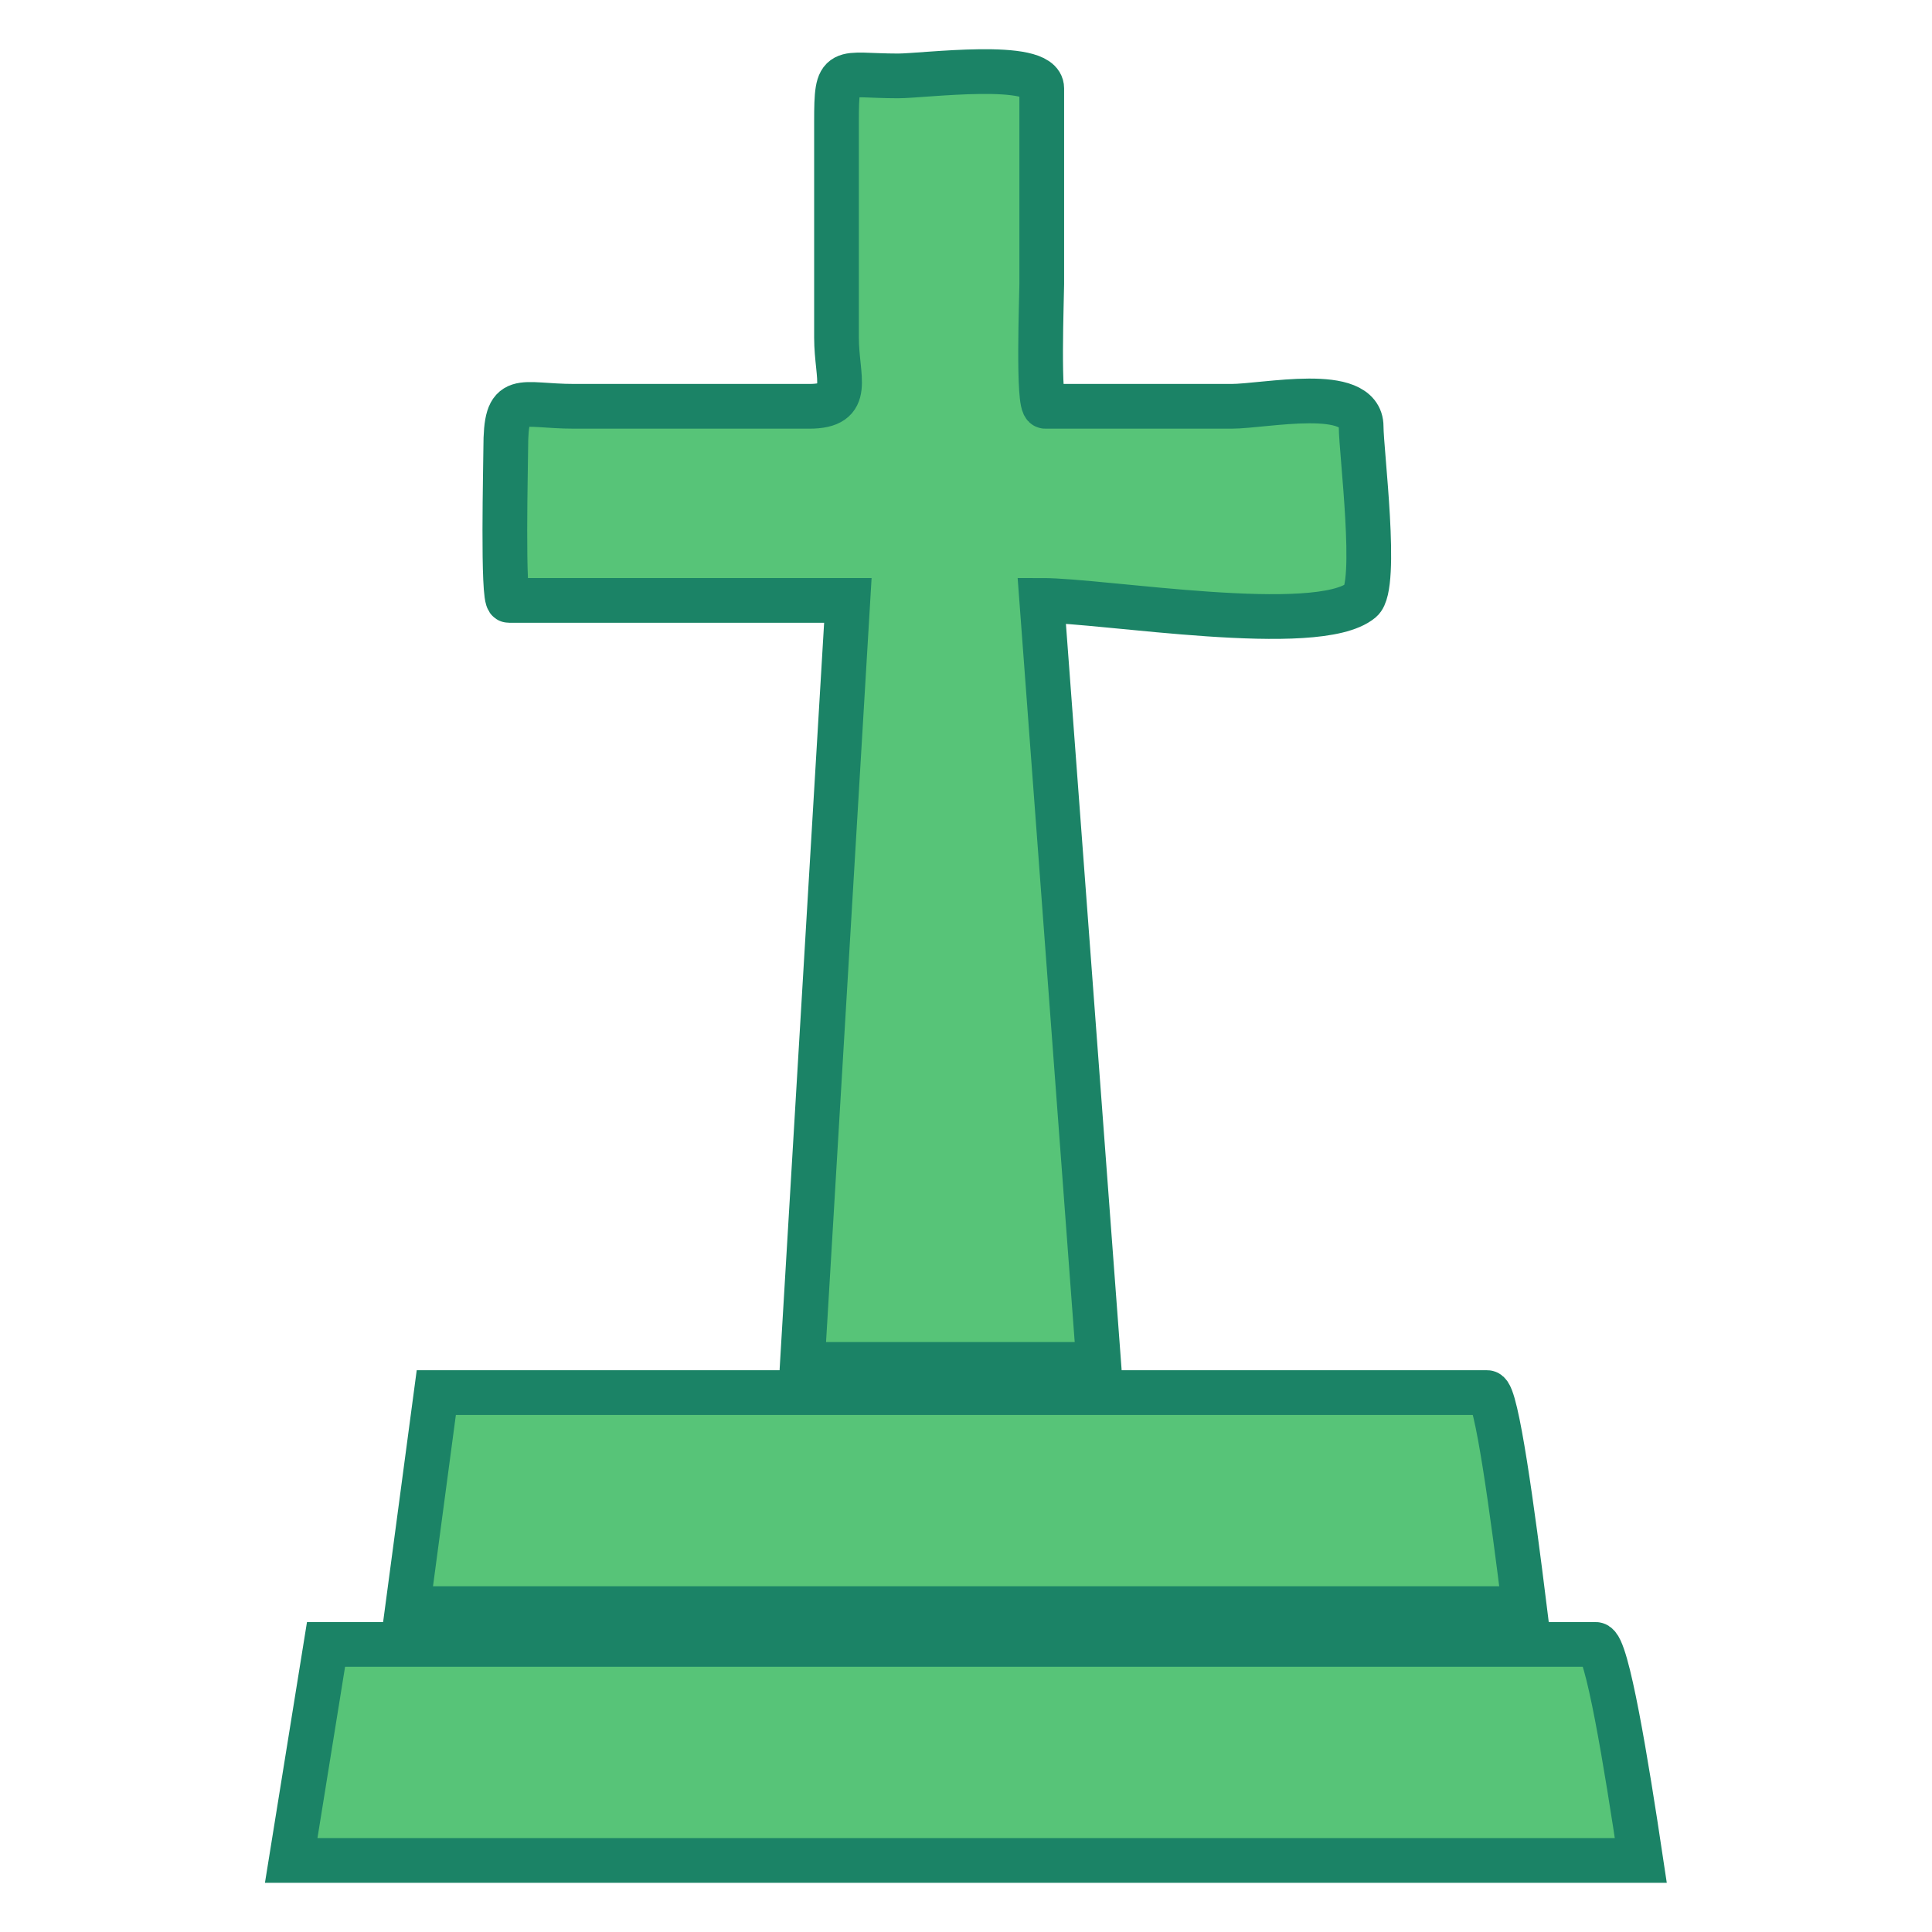 <!DOCTYPE svg PUBLIC "-//W3C//DTD SVG 1.1//EN" "http://www.w3.org/Graphics/SVG/1.1/DTD/svg11.dtd">
<!-- Uploaded to: SVG Repo, www.svgrepo.com, Transformed by: SVG Repo Mixer Tools -->
<svg height="256px" width="256px" version="1.1" id="Capa_1" xmlns="http://www.w3.org/2000/svg" xmlns:xlink="http://www.w3.org/1999/xlink" viewBox="-10.82 -10.82 292.03 292.03" xml:space="preserve" fill="#1B8366" stroke="#1B8366" stroke-width="6.76">
<g id="SVGRepo_bgCarrier" stroke-width="0"/>
<g id="SVGRepo_tracerCarrier" stroke-linecap="round" stroke-linejoin="round" stroke="#CCCCCC" stroke-width="0.541"/>
<g id="SVGRepo_iconCarrier"> <g> <path style="fill:#57C478;" d="M110.454,195.418h44.813l-8.623-115.487c9.285,0,41.658,5.492,48.279,0 c2.596-2.159,0-22.507,0-26.273c0-6.247-14.534-3.062-19.625-3.062c-9.381,0-18.747,0-28.119,0c-1.172,0-0.535-16.717-0.535-18.443 c0-9.878,0-19.76,0-29.622c0-4.234-17.869-1.877-21.704-1.877c-8.901,0-9.319-1.76-9.319,6.952c0,10.869,0,21.704,0,32.588 c0,6.231,2.504,10.402-4.127,10.402c-11.817,0-23.62,0-35.446,0c-8.487,0-10.422-2.334-10.422,6.363 c0,2.242-0.515,22.974,0.457,22.974c17.081,0,34.187,0,51.254,0C115.044,118.4,112.759,156.913,110.454,195.418L110.454,195.418z"/> <path style="fill:#57C478;" d="M55.128,199.677c30.729,0,61.46,0,92.188,0c18.257,0,36.505,0,54.759,0c3.963,0,7.938,0,11.904,0 c1.401,0,3.84,18.117,5.645,32.65H50.77L55.128,199.677L55.128,199.677z"/> <path style="fill:#57C478;" d="M38.461,237.741c37.125,0,74.252,0,111.376,0c22.057,0,44.104,0,66.156,0c4.789,0,9.591,0,14.383,0 c1.693,0,4.641,18.117,6.819,32.65H33.197L38.461,237.741L38.461,237.741z"/> </g> </g>
</svg>
